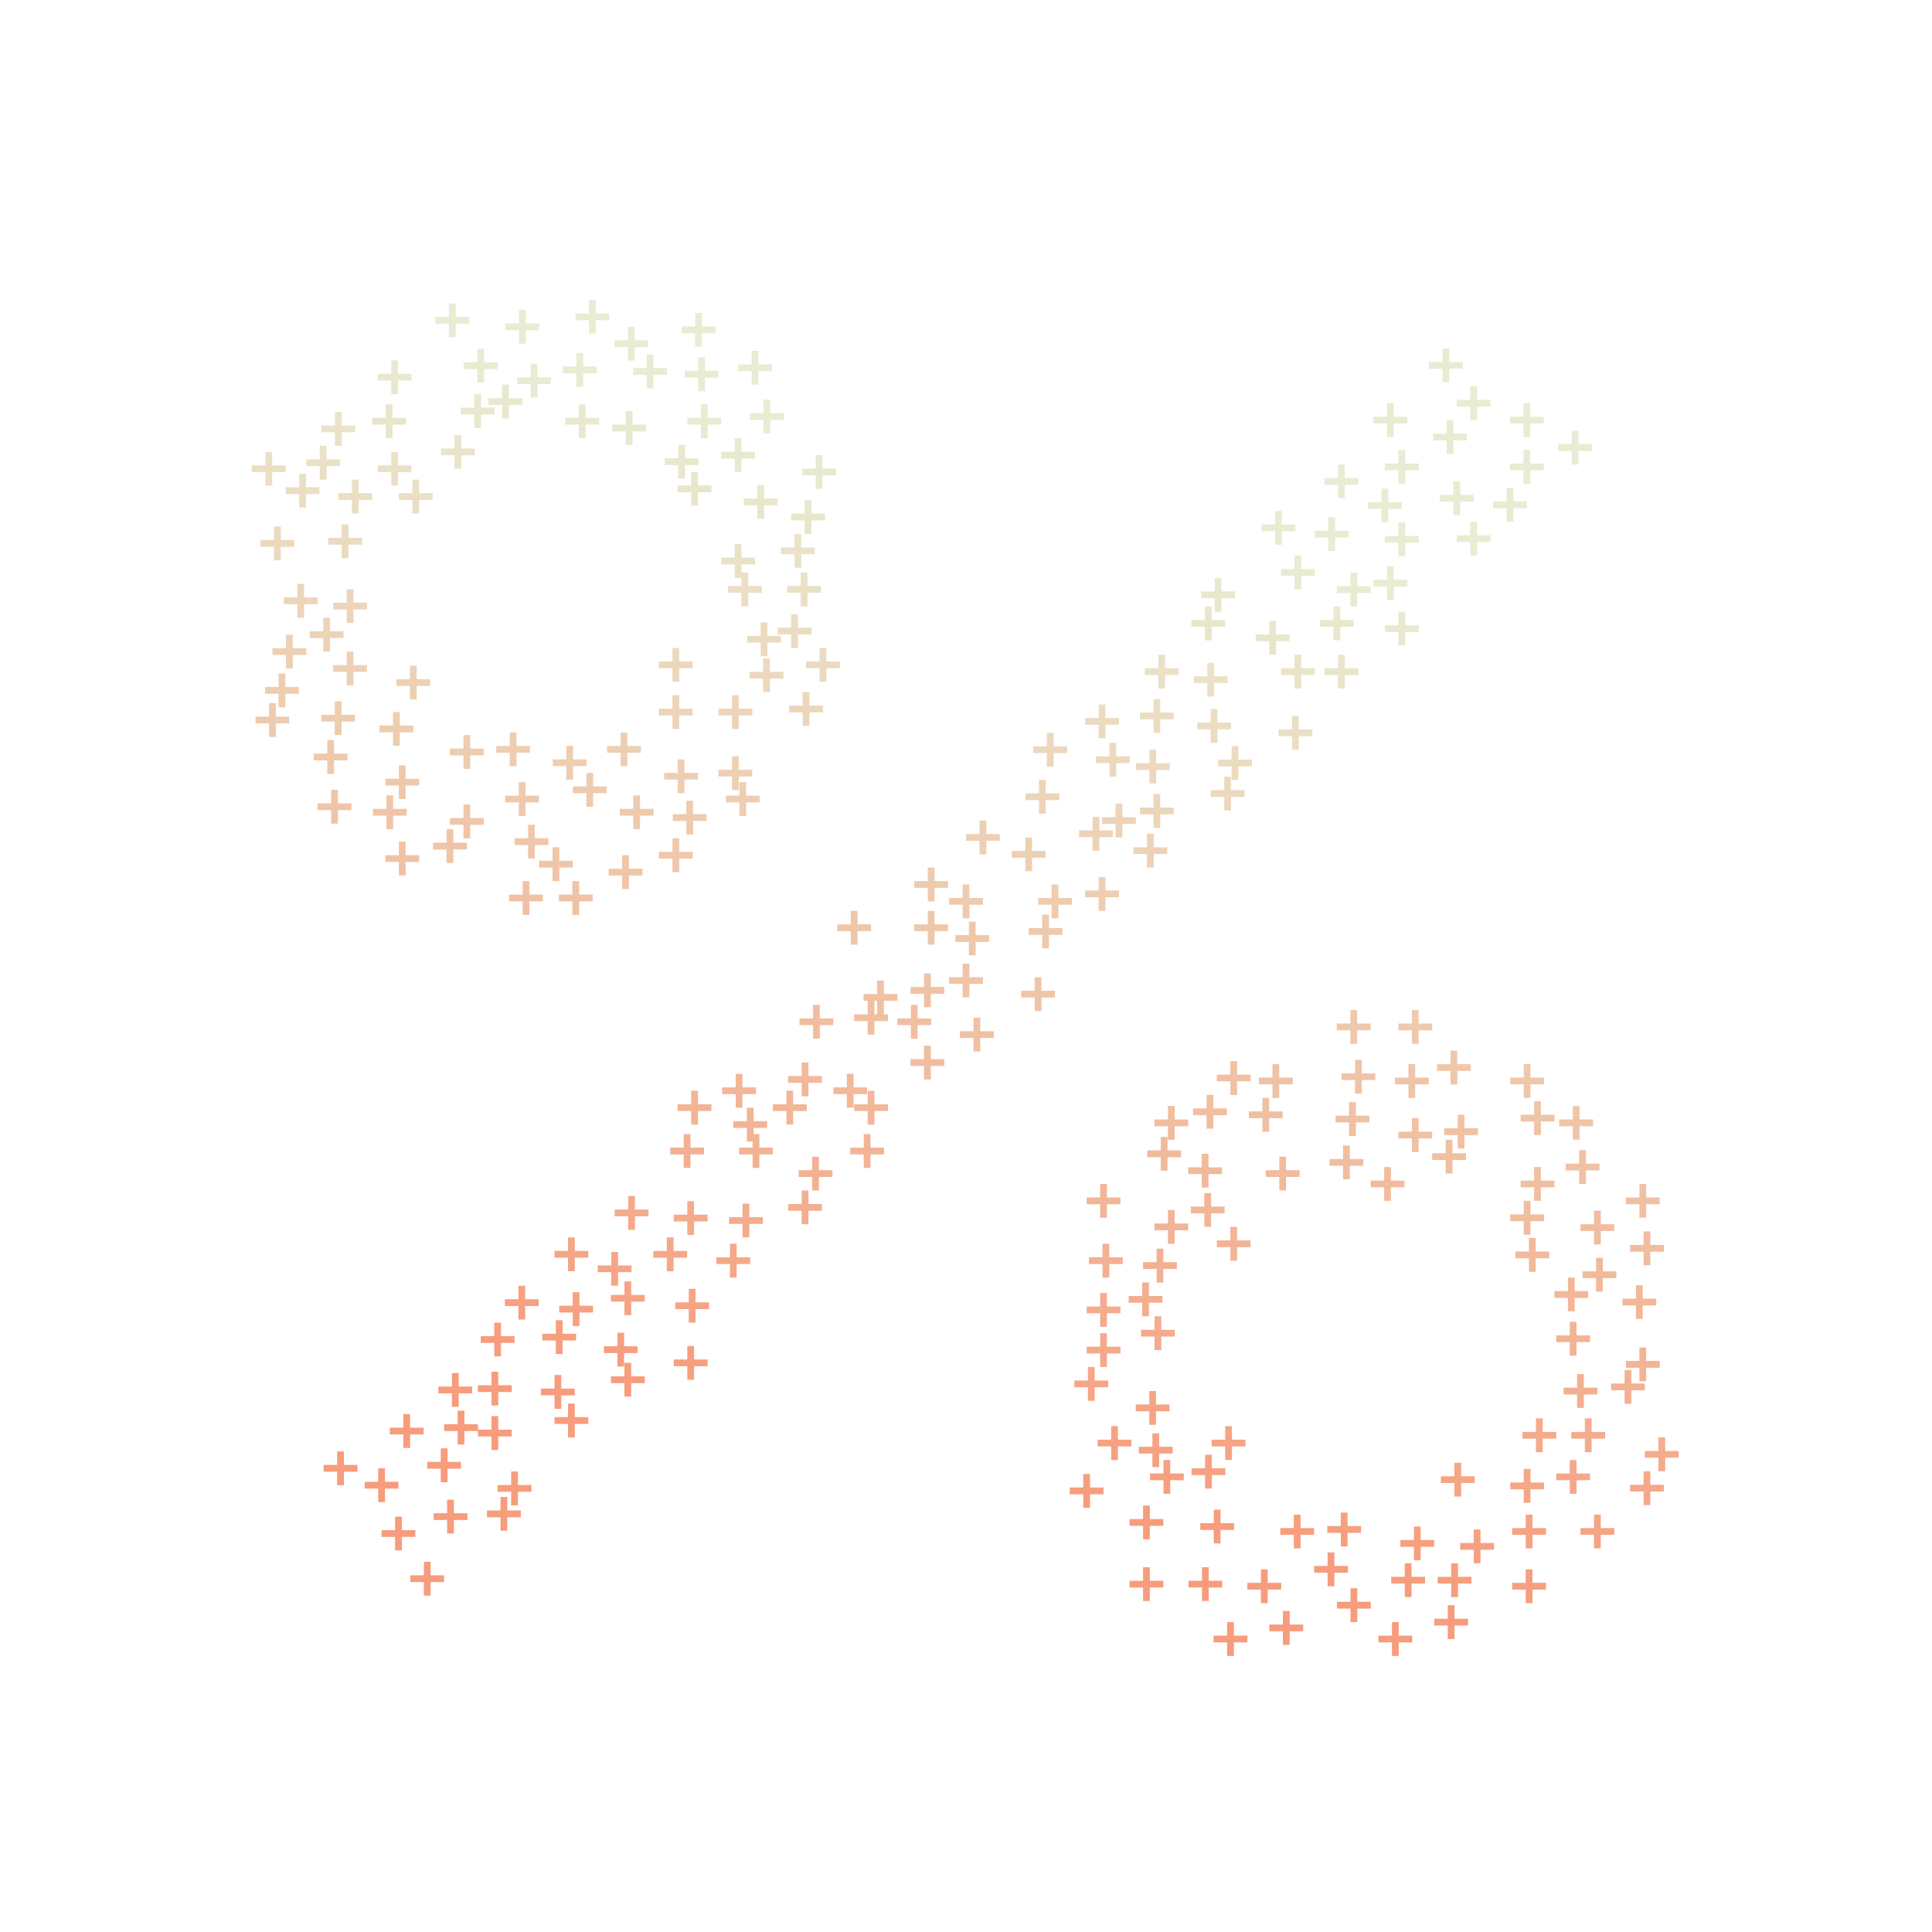<svg width="800" height="800" viewBox="0 0 800 800" fill="none" xmlns="http://www.w3.org/2000/svg">
<path d="M510.918 677.285H516.517V680.088H510.918V685.687H508.115V680.088H502.517V677.285H508.115V671.687H510.918V677.285ZM579.171 677.285H584.77V680.088H579.171V685.687H576.368V680.088H570.77V677.285H576.368V671.687H579.171V677.285ZM534.025 672.68H539.625V675.482H534.025V681.081H531.224V675.482H525.625V672.68H531.224V667.081H534.025V672.68ZM602.278 670.285H607.877V673.088H602.278V678.687H599.476L599.477 673.088H593.877V670.285H599.476V664.687H602.278V670.285ZM562.013 663.285H567.612V666.088H562.013V671.687H559.211V666.088H553.612V663.285H559.211V657.687H562.013V663.285ZM524.918 655.424H530.517V658.227H524.918V663.825H522.115V658.227H516.517V655.424H522.115V649.825H524.918V655.424ZM634.571 655.424H640.171V658.227H634.571V663.825H631.77V658.227H626.171V655.424H631.77V649.825H634.571V655.424ZM476.119 654.563H481.719V657.365H476.119V662.965H473.317V657.365H467.719V654.563H473.317V648.965H476.119V654.563ZM500.519 654.563H506.117V657.365H500.519V662.965H497.716V657.365H492.117V654.563H497.716V648.965H500.519V654.563ZM584.481 652.919H590.08V655.721H584.481V661.32H581.679V655.721H576.08V652.919H581.679V647.32H584.481V652.919ZM603.714 652.919H609.312V655.721H603.714V661.32H600.911V655.721H595.312V652.919H600.911V647.32H603.714V652.919ZM178.308 652.309H183.906V655.111H178.308V660.71H175.505L175.506 655.111H169.906V652.309H175.505V646.71H178.308V652.309ZM552.54 648.424H558.14V651.227H552.54V656.825H549.738V651.227H544.14V648.424H549.738V642.825H552.54V648.424ZM613.043 638.919H618.642V641.721H613.043V647.32H610.24V641.721H604.642V638.919H610.24V633.32H613.043V638.919ZM588.278 637.705H593.877V640.508H588.278V646.106H585.476L585.477 640.508H579.877V637.705H585.476V632.106H588.278V637.705ZM166.401 633.599H172V636.401H166.401V642H163.599V636.401H158V633.599H163.599V628H166.401V633.599ZM538.54 632.747H544.14V635.55H538.54V641.148H535.738V635.55H530.14V632.747H535.738V627.148H538.54V632.747ZM634.571 632.747H640.171V635.55H634.571V641.148H631.77V635.55H626.171V632.747H631.77V627.148H634.571V632.747ZM662.846 632.747H668.445V635.55H662.846V641.148H660.044V635.55H654.445V632.747H660.044V627.148H662.846V632.747ZM557.994 631.919H563.594V634.721H557.994V640.32H555.192V634.721H549.594V631.919H555.192V626.32H557.994V631.919ZM505.398 630.705H510.998V633.508H505.398V639.106H502.597V633.508H496.998V630.705H502.597V625.106H505.398V630.705ZM476.119 629.016H481.719V631.817H476.119V637.417H473.317V631.817H467.719V629.016H473.317V623.417H476.119V629.016ZM187.946 626.599H193.545V629.401H187.946V635H185.144V629.401H179.545V626.599H185.144V621H187.946V626.599ZM210.051 625.455H215.65V628.258H210.051L210.052 633.856H207.249V628.258H201.65V625.455H207.249V619.856H210.052L210.051 625.455ZM451.355 615.942H456.954V618.745H451.355V624.344H448.553V618.745H442.954V615.942H448.553V610.344H451.355V615.942ZM214.462 614.912H220.062V617.715H214.462V623.313H211.66V617.715H206.062V614.912H211.66V609.313H214.462V614.912ZM683.37 614.807H688.969V617.608H683.37V623.208H680.567V617.608H674.969V614.807H680.567V609.208H683.37V614.807ZM633.746 613.867H639.346V616.67H633.746L633.747 622.269H630.944V616.67H625.346V613.867H630.944V608.269H633.747L633.746 613.867ZM159.401 613.599H165V616.401H159.401V622H156.599V616.401H151V613.599H156.599V608H159.401V613.599ZM605.041 611.284H610.641V614.086H605.041L605.042 619.686H602.239V614.086H596.641V611.284H602.239V605.686H605.042L605.041 611.284ZM484.574 610.136H490.174V612.938H484.574L484.575 618.537H481.772V612.938H476.174V610.136H481.772V604.537H484.575L484.574 610.136ZM652.799 610.136H658.398V612.938H652.799V618.537H649.997V612.938H644.398V610.136H649.997V604.537H652.799V610.136ZM501.798 607.983H507.396V610.785H501.798V616.385H498.995L498.996 610.785H493.396V607.983H498.995V602.385H501.798V607.983ZM142.401 606.599H148V609.401H142.401V615H139.599V609.401H134V606.599H139.599V601H142.401V606.599ZM185.308 605.338H190.906V608.14H185.308V613.739H182.505L182.506 608.14H176.906V605.338H182.505V599.739H185.308V605.338ZM689.509 600.807H695.108V603.608H689.509V609.208H686.707V603.608H681.108V600.807H686.707V595.208H689.509V600.807ZM479.981 599.085H485.581V601.887H479.981L479.982 607.486H477.18V601.887H471.581V599.085H477.18V593.486H479.982L479.981 599.085ZM462.902 596.136H468.501V598.938H462.902V604.537H460.1L460.101 598.938H454.501V596.136H460.1V590.537H462.902V596.136ZM510.122 596.136H515.722V598.938H510.122V604.537H507.32V598.938H501.722V596.136H507.32V590.537H510.122V596.136ZM638.799 592.913H644.398V595.715H638.799V601.313H635.997V595.715H630.398V592.913H635.997V587.313H638.799V592.913ZM659.052 592.913H664.65V595.715H659.052V601.313H656.249V595.715H650.65V592.913H656.249V587.313H659.052V592.913ZM192.308 589.745H197.906V591.997H203.505V586.398H206.308V591.997H211.906V594.8H206.308V600.398H203.505L203.506 594.8H197.906V592.548H192.308V598.146H189.505L189.506 592.548H183.906V589.745H189.505V584.146H192.308V589.745ZM169.803 591.163H175.402V593.965H169.803V599.564H167.001V593.965H161.402V591.163H167.001V585.564H169.803V591.163ZM238.008 586.802H243.607V589.604H238.008V595.203H235.206V589.604H229.607V586.802H235.206V581.203H238.008V586.802ZM478.69 581.574H484.289V584.377H478.69V589.976H475.888V584.377H470.289V581.574H475.888V575.976H478.69V581.574ZM232.414 574.968H238.013V577.771H232.414V583.369H229.611V577.771H224.013V574.968H229.611V569.369H232.414V574.968ZM655.846 574.603H661.445V577.405H655.846V583.004H653.044V577.405H647.445V574.603H653.044V569.004H655.846V574.603ZM189.931 574.154H195.529V576.956H189.931V582.555H187.128V576.956H181.529V574.154H187.128V568.555H189.931V574.154ZM206.308 573.602H211.906V576.403H206.308V582.002H203.505L203.506 576.403H197.906V573.602H203.505V568.002H206.308V573.602ZM675.509 572.88H681.108V575.683H675.509V581.281H672.707V575.683H667.108V572.88H672.707V567.281H675.509V572.88ZM453.286 571.643H458.885V574.445H453.286V580.044H450.483L450.484 574.445H444.885V571.643H450.483V566.044H453.286V571.643ZM261.371 569.929H266.97V572.73H261.371V578.33H258.568L258.569 572.73H252.97V569.929H258.568V564.33H261.371V569.929ZM681.647 563.551H687.247V566.354H681.647V571.952H678.846V566.354H673.247V563.551H678.846V557.952H681.647V563.551ZM287.399 562.929H292.998V565.73H287.399V571.33H284.597V565.73H278.998V562.929H284.597V557.33H287.399V562.929ZM458.355 557.643H463.954V560.445H458.355V566.044H455.553V560.445H449.954V557.643H455.553V552.044H458.355V557.643ZM258.441 557.468H264.041V560.271H258.441V565.869H255.64V560.271H250.041V557.468H255.64V551.869H258.441V557.468ZM207.462 553.269H213.062V556.07H207.462V561.67H204.66V556.07H199.062V553.269H204.66V547.67H207.462V553.269ZM652.799 552.931H658.398V555.732H652.799V561.331H649.997V555.732H644.398V552.931H649.997V547.331H652.799V552.931ZM232.951 552.269H238.551V555.07H232.951L232.952 560.67H230.149V555.07H224.551V552.269H230.149V546.67H232.952L232.951 552.269ZM480.867 550.643H486.467V553.445H480.867L480.868 559.044H478.065V553.445H472.467V550.643H478.065V545.044H480.868L480.867 550.643ZM458.355 540.999H463.954V543.801H458.355V549.4H455.553V543.801H449.954V540.999H455.553V535.4H458.355V540.999ZM239.951 540.682H245.551V543.483H239.951L239.952 549.083H237.149V543.483H231.551V540.682H237.149V535.083H239.952L239.951 540.682ZM288.005 539.269H293.604V542.07H288.005L288.006 547.67H285.203V542.07H279.604V539.269H285.203V533.67H288.006L288.005 539.269ZM217.467 537.992H223.066V540.794H217.467L217.468 546.393H214.665V540.794H209.066V537.992H214.665V532.393H217.468L217.467 537.992ZM680.212 537.754H685.812V540.556H680.212L680.213 546.155H677.41V540.556H671.812V537.754H677.41V532.155H680.213L680.212 537.754ZM475.746 536.643H481.346V539.445H475.746V545.044H472.944V539.445H467.346V536.643H472.944V531.044H475.746V536.643ZM261.371 536.182H266.97V538.984H261.371V544.583H258.568L258.569 538.984H252.97V536.182H258.568V530.583H261.371V536.182ZM652.052 534.62H657.65V537.423H652.052V543.021H649.249V537.423H643.65V534.62H649.249V529.021H652.052V534.62ZM663.707 526.439H669.306V529.241H663.707V534.841H660.904L660.905 529.241H655.306V526.439H660.904V520.841H663.707V526.439ZM255.92 523.992H261.519V526.794H255.92V532.393H253.117V526.794H247.519V523.992H253.117V518.393H255.92V523.992ZM481.721 522.643H487.32V525.445H481.721L481.722 531.044H478.919V525.445H473.32V522.643H478.919V517.044H481.722L481.721 522.643ZM459.315 520.62H464.914V523.423H459.315V529.021H456.513L456.514 523.423H450.914V520.62H456.513V515.021H459.315V520.62ZM305.051 520.615H310.65V523.417H305.051L305.052 529.017H302.249V523.417H296.65V520.615H302.249V515.017H305.052L305.051 520.615ZM635.899 518.232H641.498V521.034H635.899V526.634H633.097V521.034H627.498V518.232H633.097V512.634H635.899V518.232ZM278.92 517.992H284.519V520.794H278.92V526.393H276.117V520.794H270.519V517.992H276.117V512.393H278.92V517.992ZM238.008 517.981H243.607V520.783H238.008V526.383H235.206V520.783H229.607V517.981H235.206V512.383H238.008V517.981ZM683.37 515.507H688.969V518.31H683.37V523.908H680.567V518.31H674.969V515.507H680.567V509.908H683.37V515.507ZM512.259 513.62H517.857V516.423H512.259V522.021H509.456L509.457 516.423H503.857V513.62H509.456V508.021H512.259V513.62ZM662.846 506.92H668.445V509.722H662.846V515.321H660.044V509.722H654.445V506.92H660.044V501.321H662.846V506.92ZM486.416 506.62H492.015V509.423H486.416V515.021H483.613V509.423H478.015V506.62H483.613V501.021H486.416V506.62ZM310.283 503.992H315.882V506.794H310.283V512.393H307.48V506.794H301.882V503.992H307.48V498.393H310.283V503.992ZM287.399 502.981H292.998V505.783H287.399V511.383H284.597V505.783H278.998V502.981H284.597V497.383H287.399V502.981ZM633.746 502.844H639.346V505.646H633.746L633.747 511.245H630.944V505.646H625.346V502.844H630.944V497.245H633.747L633.746 502.844ZM262.92 500.849H268.519V503.65H262.92V509.25H260.117V503.65H254.519V500.849H260.117V495.25H262.92V500.849ZM501.482 499.62H507.082V502.423H501.482V508.021H498.681V502.423H493.082V499.62H498.681V494.021H501.482V499.62ZM334.762 498.551H340.361V501.353H334.762V506.952H331.96V501.353H326.361V498.551H331.96V492.952H334.762V498.551ZM458.355 495.844H463.954V498.646H458.355V504.245H455.553V498.646H449.954V495.844H455.553V490.245H458.355V495.844ZM681.647 495.844H687.247V498.646H681.647V504.245H678.846V498.646H673.247V495.844H678.846V490.245H681.647V495.844ZM575.962 488.844H581.561V491.646H575.962V497.245H573.159L573.16 491.646H567.561V488.844H573.159V483.245H575.962V488.844ZM638.052 488.844H643.65V491.646H638.052V497.245H635.249V491.646H629.65V488.844H635.249V483.245H638.052V488.844ZM339.098 484.551H344.696V487.353H339.098V492.952H336.295V487.353H330.696V484.551H336.295V478.952H339.098V484.551ZM532.53 484.534H538.13V487.337H532.53V492.936H529.729V487.337H524.13V484.534H529.729V478.936H532.53V484.534ZM500.416 483.361H506.015V486.163H500.416V491.762H497.613V486.163H492.015V483.361H497.613V477.762H500.416V483.361ZM656.707 481.844H662.306V484.646H656.707V490.245H653.904L653.905 484.646H648.306V481.844H653.904V476.245H656.707V481.844ZM558.938 479.929H564.538V482.73H558.938L558.939 488.33H556.137V482.73H550.538V479.929H556.137V474.33H558.939L558.938 479.929ZM601.434 477.534H607.032V480.337H601.434V485.936H598.631L598.632 480.337H593.032V477.534H598.631V471.936H601.434V477.534ZM483.451 476.361H489.051V479.163H483.451V484.762H480.649V479.163H475.051V476.361H480.649V470.762H483.451V476.361ZM285.92 475.205H291.519V478.008H285.92V483.606H283.117V478.008H277.519V475.205H283.117V469.606H285.92V475.205ZM312.051 464.255H317.65V467.058H312.051V469.606H314.437V475.205H320.035V478.008H314.437V483.606H311.634V478.008H306.035V475.205H311.634V472.656H309.249V467.058H303.65V464.255H309.249V458.656H312.052L312.051 464.255ZM360.461 475.205H366.061V478.008H360.461L360.462 483.606H357.659V478.008H352.061V475.205H357.659V469.606H360.462L360.461 475.205ZM587.434 468.597H593.032V471.398H587.434V476.998H584.631L584.632 471.398H579.032V468.597H584.631V462.998H587.434V468.597ZM606.402 467.208H612.002V470.011H606.402V475.609H603.601V470.011H598.002V467.208H603.601V461.609H606.402V467.208ZM486.416 463.558H492.015V466.36H486.416V471.959H483.613V466.36H478.015V463.558H483.613V457.959H486.416V463.558ZM654.056 463.534H659.654V466.337H654.056V471.936H651.253V466.337H645.654V463.534H651.253V457.936H654.056V463.534ZM561.418 461.972H567.017V464.773H561.418V470.373H558.615V464.773H553.017V461.972H558.615V456.373H561.418V461.972ZM638.052 461.597H643.65V464.398H638.052V469.998H635.249V464.398H629.65V461.597H635.249V455.998H638.052V461.597ZM525.53 460.208H531.13V463.011H525.53V468.609H522.729V463.011H517.13V460.208H522.729V454.609H525.53V460.208ZM502.42 458.97H508.019V461.772H502.42V467.371H499.617L499.618 461.772H494.019V458.97H499.617V453.371H502.42V458.97ZM289.005 457.255H294.604V460.058H289.005L289.006 465.656H286.203V460.058H280.604V457.255H286.203V451.656H289.006L289.005 457.255ZM328.437 457.255H334.035V460.058H328.437V465.656H325.634V460.058H320.035V457.255H325.634V451.656H328.437V457.255ZM362.088 457.255H367.687V460.058H362.088V465.656H359.285L359.286 460.058H353.687V457.255H359.285V451.656H362.088V457.255ZM307.437 450.255H313.035V453.058H307.437V458.656H304.634V453.058H299.035V450.255H304.634V444.656H307.437V450.255ZM353.461 450.255H359.061V453.058H353.461L353.462 458.656H350.659V453.058H345.061V450.255H350.659V444.656H353.462L353.461 450.255ZM529.691 446.208H535.291V449.011H529.691V454.609H526.89V449.011H521.291V446.208H526.89V440.609H529.691V446.208ZM585.998 446.208H591.598V449.011H585.998L585.999 454.609H583.196V449.011H577.598V446.208H583.196V440.609H585.999L585.998 446.208ZM633.746 446.208H639.346V449.011H633.746L633.747 454.609H630.944V449.011H625.346V446.208H630.944V440.609H633.747L633.746 446.208ZM334.762 445.573H340.361V448.376H334.762V453.975H331.96V448.376H326.361V445.573H331.96V439.975H334.762V445.573ZM512.259 444.97H517.857V447.772H512.259V453.371H509.456L509.457 447.772H503.857V444.97H509.456V439.371H512.259V444.97ZM563.896 444.438H569.496V447.24H563.896V452.839H561.095V447.24H555.496V444.438H561.095V438.839H563.896V444.438ZM603.432 440.66H609.03V443.463H603.432V449.062H600.629L600.63 443.463H595.03V440.66H600.629V435.062H603.432V440.66ZM385.433 438.573H391.032V441.376H385.433L385.434 446.975H382.631V441.376H377.032V438.573H382.631V432.975H385.434L385.433 438.573ZM405.901 427.004H411.5V429.807H405.901V435.405H403.099V429.807H397.5V427.004H403.099V421.405H405.901V427.004ZM561.962 423.82H567.561V426.623H561.962V432.222H559.159L559.16 426.623H553.561V423.82H559.159V418.222H561.962V423.82ZM587.434 423.82H593.032V426.623H587.434V432.222H584.631L584.632 426.623H579.032V423.82H584.631V418.222H587.434V423.82ZM339.461 421.691H345.061V424.493H339.461L339.462 430.093H336.659V424.493H331.061V421.691H336.659V416.093H339.462L339.461 421.691ZM379.981 421.691H385.581V424.493H379.981V430.093H377.18V424.493H371.581V421.691H377.18V416.093H379.981V421.691ZM362.088 420.004H367.687V422.807H362.088V428.405H359.285L359.286 422.807H353.687V420.004H359.285V414.405H362.088V420.004ZM365.981 411.599H371.581V414.401H365.981V420H363.18V414.401H357.581V411.599H363.18V406H365.981V411.599ZM431.254 410.261H436.854V413.062H431.254V418.662H428.452V413.062H422.854V410.261H428.452V404.662H431.254V410.261ZM385.433 408.691H391.032V411.493H385.433L385.434 417.093H382.631V411.493H377.032V408.691H382.631V403.093H385.434L385.433 408.691ZM401.401 404.599H407V407.401H401.401V413H398.599V407.401H393V404.599H398.599V399H401.401V404.599ZM403.997 387.206H409.596V390.009H403.997V395.607H401.194L401.195 390.009H395.596V387.206H401.194V381.607H403.997V387.206ZM434.352 384.302H439.95V387.104H434.352V392.703H431.549V387.104H425.95V384.302H431.549V378.703H434.352V384.302ZM355.088 382.753H360.687V385.555H355.088V391.154H352.285L352.286 385.555H346.687V382.753H352.285V377.154H355.088V382.753ZM386.981 382.753H392.581V385.555H386.981V391.154H384.18V385.555H378.581V382.753H384.18V377.154H386.981V382.753ZM401.401 371.841H407V374.644H401.401V380.242H398.599V374.644H393V371.841H398.599V366.242H401.401V371.841ZM438.254 371.841H443.854V374.644H438.254V380.242H435.452V374.644H429.854V371.841H435.452V366.242H438.254V371.841ZM219.213 370.438H224.812V373.24H219.213L219.214 378.839H216.411V373.24H210.812V370.438H216.411V364.839H219.214L219.213 370.438ZM239.818 370.438H245.417V373.24H239.818V378.839H237.016V373.24H231.417V370.438H237.016V364.839H239.818V370.438ZM457.737 368.753H463.337V371.555H457.737V377.154H454.936V371.555H449.337V368.753H454.936V363.154H457.737V368.753ZM386.981 364.841H392.581V367.644H386.981V373.242H384.18V367.644H378.581V364.841H384.18V359.242H386.981V364.841ZM260.423 359.726H266.021V362.528H260.423V368.127H257.62L257.621 362.528H252.021V359.726H257.62V354.127H260.423V359.726ZM231.598 356.438H237.197V359.24H231.598L231.599 364.839H228.796V359.24H223.197V356.438H228.796V350.839H231.599L231.598 356.438ZM167.969 354.104H173.568V356.906H167.969L167.97 362.506H165.167V356.906H159.568V354.104H165.167V348.506H167.97L167.969 354.104ZM281.247 352.726H286.846V355.528H281.247V361.127H278.444V355.528H272.846V352.726H278.444V347.127H281.247V352.726ZM427.352 352.363H432.95V355.165H427.352V360.765H424.549V355.165H418.95V352.363H424.549V346.765H427.352V352.363ZM477.727 350.841H483.325V353.644H477.727V359.242H474.924V353.644H469.325V350.841H474.924V345.242H477.727V350.841ZM187.713 348.941H193.312V351.743H187.713V357.343H184.911V351.743H179.312V348.941H184.911V343.343H187.713V348.941ZM221.457 347.104H227.056V349.906H221.457V355.506H218.654L218.655 349.906H213.056V347.104H218.654V341.506H221.457V347.104ZM408.401 345.363H414V348.165H408.401V353.765H405.599V348.165H400V345.363H405.599V339.765H408.401V345.363ZM455.212 343.857H460.811V346.66H455.212V352.259H452.409L452.41 346.66H446.811V343.857H452.409V338.259H455.212V343.857ZM194.713 338.726H200.312V341.528H194.713V347.127H191.911V341.528H186.312V338.726H191.911V333.127H194.713V338.726ZM464.737 338.363H470.337V341.165H464.737V346.765H461.936V341.165H456.337V338.363H461.936V332.765H464.737V338.363ZM286.996 337.14H292.595V339.941H286.996V345.541H284.193V339.941H278.595V337.14H284.193V331.541H286.996V337.14ZM162.809 334.941H168.408V337.743H162.809V343.343H160.007V337.743H154.408V334.941H160.007V329.343H162.809V334.941ZM265.021 334.941H270.621V337.743H265.021V343.343H262.22V337.743H256.621V334.941H262.22V329.343H265.021V334.941ZM480.433 334.395H486.031V337.196H480.433V342.795H477.63V337.196H472.031V334.395H477.63V328.795H480.433V334.395ZM139.924 332.646H145.522V335.448H139.924V341.048H137.121L137.122 335.448H131.522V332.646H137.121V327.048H139.924V332.646ZM217.598 329.475H223.197V332.276H217.598L217.599 337.876H214.796V332.276H209.197V329.475H214.796V323.876H217.599L217.598 329.475ZM308.97 329.475H314.568V332.276H308.97V337.876H306.167V332.276H300.568V329.475H306.167V323.876H308.97V329.475ZM433.022 328.523H438.621V331.325H433.022V336.925H430.22L430.221 331.325H424.621V328.523H430.22V322.925H433.022V328.523ZM509.732 327.194H515.331V329.997H509.732V335.596H506.93L506.931 329.997H501.331V327.194H506.93V321.596H509.732V327.194ZM245.598 325.646H251.197V328.448H245.598L245.599 334.048H242.796V328.448H237.197V325.646H242.796V320.048H245.599L245.598 325.646ZM167.969 322.475H173.568V325.276H167.969L167.97 330.876H165.167V325.276H159.568V322.475H165.167V316.876H167.97L167.969 322.475ZM283.419 320.021H289.018V322.822H283.419V328.422H280.616V322.822H275.018V320.021H280.616V314.422H283.419V320.021ZM305.903 318.743H311.502V321.545H305.903V327.145H303.101L303.102 321.545H297.502V318.743H303.101V313.145H305.903V318.743ZM478.737 316.045H484.337V318.848H478.737V324.446H475.936V318.848H470.337V316.045H475.936V310.446H478.737V316.045ZM512.789 314.523H518.389V317.325H512.789L512.79 322.925H509.987V317.325H504.389V314.523H509.987V308.925H512.79L512.789 314.523ZM237.299 314.426H242.897V317.228H237.299V322.827H234.496V317.228H228.897V314.426H234.496V308.827H237.299V314.426ZM462.212 313.194H467.811V315.997H462.212V321.596H459.409L459.41 315.997H453.811V313.194H459.409V307.596H462.212V313.194ZM138.315 312.052H143.915V314.854H138.315L138.316 320.452H135.514V314.854H129.915V312.052H135.514V306.452H138.316L138.315 312.052ZM194.713 309.98H200.312V312.783H194.713V318.382H191.911V312.783H186.312V309.98H191.911V304.382H194.713V309.98ZM436.27 309.045H441.869V311.848H436.27V317.446H433.468V311.848H427.869V309.045H433.468V303.446H436.27V309.045ZM213.876 308.88H219.476V311.682H213.876L213.877 317.28H211.074V311.682H205.476V308.88H211.074V303.28H213.877L213.876 308.88ZM259.783 308.88H265.383V311.682H259.783L259.784 317.28H256.981V311.682H251.383V308.88H256.981V303.28H259.784L259.783 308.88ZM537.809 302.045H543.408V304.848H537.809V310.446H535.007V304.848H529.408V302.045H535.007V296.446H537.809V302.045ZM165.527 300.426H171.126V303.228H165.527V308.827H162.725L162.726 303.228H157.126V300.426H162.725V294.827H165.527V300.426ZM504.127 299.194H509.727V301.997H504.127L504.128 307.596H501.325V301.997H495.727V299.194H501.325V293.596H504.128L504.127 299.194ZM457.737 297.319H463.337V300.121H457.737V305.721H454.936V300.121H449.337V297.319H454.936V291.721H457.737V297.319ZM114.224 296.747H119.822V299.55H114.224V305.148H111.421L111.422 299.55H105.822V296.747H111.421V291.148H114.224V296.747ZM141.436 295.98H147.034V298.783H141.436V304.382H138.633V298.783H133.034V295.98H138.633V290.382H141.436V295.98ZM480.433 295.045H486.031V297.848H480.433V303.446H477.63V297.848H472.031V295.045H477.63V289.446H480.433V295.045ZM281.247 293.447H286.846V296.25H281.247V301.849H278.444V296.25H272.846V293.447H278.444V287.849H281.247V293.447ZM305.903 293.447H311.502V296.25H305.903V301.849H303.101L303.102 296.25H297.502V293.447H303.101V287.849H305.903V293.447ZM335.159 292.17H340.758V294.973H335.159V300.571H332.356L332.357 294.973H326.758V292.17H332.356V286.571H335.159V292.17ZM118.157 284.482H123.757V287.285H118.157V292.884H115.355V287.285H109.757V284.482H115.355V278.884H118.157V284.482ZM172.527 281.263H178.126V284.064H172.527V289.664H169.725L169.726 284.064H164.126V281.263H169.725V275.664H172.527V281.263ZM502.732 280.045H508.331V282.848H502.732V288.446H499.93L499.931 282.848H494.331V280.045H499.93V274.446H502.732V280.045ZM318.784 278.17H324.384V280.973H318.784V286.571H315.982V280.973H310.384V278.17H315.982V272.571H318.784V278.17ZM482.461 276.696H488.06V279.499H482.461V285.098H479.658L479.659 279.499H474.06V276.696H479.658V271.098H482.461V276.696ZM538.835 276.696H544.435V279.499H538.835V285.098H536.033V279.499H530.435V276.696H536.033V271.098H538.835V276.696ZM556.842 276.696H562.441V279.499H556.842L556.843 285.098H554.04V279.499H548.441V276.696H554.04V271.098H556.843L556.842 276.696ZM146.364 275.386H151.964V278.188H146.364V283.787H143.562V278.188H137.964V275.386H143.562V269.787H146.364V275.386ZM281.247 273.901H286.846V276.703H281.247V282.303H278.444V276.703H272.846V273.901H278.444V268.303H281.247V273.901ZM342.159 273.901H347.758V276.703H342.159V282.303H339.356L339.357 276.703H333.758V273.901H339.356V268.303H342.159V273.901ZM121.224 268.386H126.822V271.188H121.224V276.787H118.421L118.422 271.188H112.822V268.386H118.421V262.787H121.224V268.386ZM317.784 263.298H323.384V266.1H317.784V271.699H314.982V266.1H309.384V263.298H314.982V257.699H317.784V263.298ZM528.354 262.696H533.953V265.499H528.354V271.098H525.552V265.499H519.953V262.696H525.552V257.098H528.354V262.696ZM136.655 261.386H142.254V264.188H136.655V269.787H133.853L133.854 264.188H128.254V261.386H133.853V255.787H136.655V261.386ZM330.405 259.901H336.005V262.703H330.405L330.406 268.303H327.604V262.703H322.005V259.901H327.604V254.303H330.406L330.405 259.901ZM581.861 258.915H587.461V261.718H581.861V267.316H579.06V261.718H573.461V258.915H579.06V253.316H581.861V258.915ZM501.732 256.749H507.331V259.551H501.732V265.15H498.93L498.931 259.551H493.331V256.749H498.93V251.15H501.732V256.749ZM554.977 256.749H560.575V259.551H554.977V265.15H552.174V259.551H546.575V256.749H552.174V251.15H554.977V256.749ZM146.364 249.558H151.964V252.36H146.364V257.959H143.562V252.36H137.964V249.558H143.562V243.959H146.364V249.558ZM125.924 247.386H131.522V250.188H125.924V255.787H123.121L123.122 250.188H117.522V247.386H123.121V241.787H125.924V247.386ZM505.789 244.915H511.389V247.718H505.789L505.79 253.316H502.987V247.718H497.389V244.915H502.987V239.316H505.79L505.789 244.915ZM561.977 242.749H567.575V245.551H561.977V251.15H559.174V245.551H553.575V242.749H559.174V237.15H561.977V242.749ZM309.837 242.654H315.437V245.456H309.837V251.056H307.035V245.456H301.437V242.654H307.035V237.056H309.837V242.654ZM334.366 242.654H339.965V245.456H334.366V251.056H331.563V245.456H325.965V242.654H331.563V237.056H334.366V242.654ZM577.128 240.044H582.728V242.846H577.128V248.445H574.326V242.846H568.728V240.044H574.326V234.445H577.128V240.044ZM538.835 235.644H544.435V238.446H538.835V244.045H536.033V238.446H530.435V235.644H536.033V230.045H538.835V235.644ZM307.026 230.9H312.626V233.703H307.026V239.302H304.225V233.703H298.626V230.9H304.225V225.302H307.026V230.9ZM331.784 226.685H337.384V229.487H331.784V235.086H328.982V229.487H323.384V226.685H328.982V221.086H331.784V226.685ZM116.268 223.623H121.866V226.426H116.268V232.024H113.465L113.466 226.426H107.866V223.623H113.465V218.024H116.268V223.623ZM144.294 222.729H149.894V225.531H144.294V231.131H141.492V225.531H135.894V222.729H141.492V217.131H144.294V222.729ZM581.861 221.92H587.461V224.723H581.861V230.321H579.06V224.723H573.461V221.92H579.06V216.321H581.861V221.92ZM611.614 221.644H617.213V224.446H611.614V230.045H608.812V224.446H603.213V221.644H608.812V216.045H611.614V221.644ZM552.835 219.753H558.435V222.556H552.835V228.154H550.033V222.556H544.435V219.753H550.033V214.154H552.835V219.753ZM530.809 217.191H536.408V219.994H530.809V225.593H528.007V219.994H522.408V217.191H528.007V211.593H530.809V217.191ZM336 212.685H341.6V215.487H336V221.086H333.198V215.487H327.6V212.685H333.198V207.086H336V212.685ZM574.861 207.92H580.461V210.723H574.861V216.321H572.06V210.723H566.461V207.92H572.06V202.321H574.861V207.92ZM626.64 207.644H632.239V210.446H626.64V216.045H623.838V210.446H618.239V207.644H623.838V202.045H626.64V207.644ZM316.405 206.425H322.005V209.228H316.405L316.406 214.826H313.604V209.228H308.005V206.425H313.604V200.826H316.406L316.405 206.425ZM604.614 204.92H610.213V207.723H604.614V213.321H601.812V207.723H596.213V204.92H601.812V199.321H604.614V204.92ZM148.51 204.205H154.109V207.007H148.51V212.606H145.708V207.007H140.109V204.205H145.708V198.606H148.51V204.205ZM173.55 204.205H179.149V207.007H173.55V212.606H170.748V207.007H165.149V204.205H170.748V198.606H173.55V204.205ZM126.69 201.756H132.289V204.558H126.69V210.157H123.888L123.889 204.558H118.289V201.756H123.888V196.157H126.69V201.756ZM289.013 201.032H294.612V203.835H289.013L289.014 209.434H286.211V203.835H280.612V201.032H286.211V195.434H289.014L289.013 201.032ZM556.842 197.92H562.441V200.723H556.842L556.843 206.321H554.04V200.723H548.441V197.92H554.04V192.321H556.843L556.842 197.92ZM340.551 194.032H346.15V196.835H340.551L340.552 202.434H337.749V196.835H332.15V194.032H337.749V188.434H340.552L340.551 194.032ZM112.69 192.707H118.289V195.509H112.69V201.108H109.888L109.889 195.509H104.289V192.707H109.888V187.108H112.69V192.707ZM164.81 192.707H170.408V195.509H164.81V201.108H162.007L162.008 195.509H156.408V192.707H162.007V187.108H164.81V192.707ZM581.861 191.92H587.461V194.723H581.861V200.321H579.06V194.723H573.461V191.92H579.06V186.321H581.861V191.92ZM633.64 191.92H639.239V194.723H633.64V200.321H630.838V194.723H625.239V191.92H630.838V186.321H633.64V191.92ZM135.224 190.205H140.822V193.007H135.224V198.606H132.421L132.422 193.007H126.822V190.205H132.421V184.606H135.224V190.205ZM283.647 189.79H289.246V192.593H283.647V198.191H280.845L280.846 192.593H275.246V189.79H280.845V184.191H283.647V189.79ZM307.026 187.032H312.626V189.835H307.026V195.434H304.225V189.835H298.626V187.032H304.225V181.434H307.026V187.032ZM190.999 185.707H196.599V188.509H190.999V194.108H188.197V188.509H182.599V185.707H188.197V180.108H190.999V185.707ZM653.588 183.92H659.187V186.723H653.588V192.321H650.785L650.786 186.723H645.187V183.92H650.785V178.321H653.588V183.92ZM601.81 179.562H607.408V182.365H601.81V187.964H599.007V182.365H593.408V179.562H599.007V173.964H601.81V179.562ZM141.51 176.205H147.109V179.007H141.51V184.606H138.708V179.007H133.109V176.205H138.708V170.606H141.51V176.205ZM261.902 175.79H267.502V178.593H261.902L261.903 184.191H259.101V178.593H253.502V175.79H259.101V170.191H261.903L261.902 175.79ZM162.51 173.032H168.109V175.835H162.51V181.434H159.708V175.835H154.109V173.032H159.708V167.434H162.51V173.032ZM242.484 173.032H248.083V175.835H242.484V181.434H239.682V175.835H234.083V173.032H239.682V167.434H242.484V173.032ZM293.026 173.032H298.626V175.835H293.026V181.434H290.225V175.835H284.626V173.032H290.225V167.434H293.026V173.032ZM577.128 172.562H582.728V175.365H577.128V180.964H574.326V175.365H568.728V172.562H574.326V166.964H577.128V172.562ZM633.64 172.562H639.239V175.365H633.64V180.964H630.838V175.365H625.239V172.562H630.838V166.964H633.64V172.562ZM318.961 171.063H324.56V173.866H318.961V179.465H316.158V173.866H310.56V171.063H316.158V165.465H318.961V171.063ZM199.175 168.79H204.773V171.593H199.175V177.191H196.372L196.373 171.593H190.773V168.79H196.372V163.191H199.175V168.79ZM611.614 165.562H617.213V168.365H611.614V173.964H608.812V168.365H603.213V165.562H608.812V159.964H611.614V165.562ZM210.699 164.879H216.299V167.681H210.699L210.7 173.279H207.897V167.681H202.299V164.879H207.897V159.279H210.7L210.699 164.879ZM222.555 156.244H228.153V159.047H222.555V164.646H219.752V159.047H214.153V156.244H219.752V150.646H222.555V156.244ZM164.81 154.79H170.408V157.593H164.81V163.191H162.007L162.008 157.593H156.408V154.79H162.007V149.191H164.81V154.79ZM291.925 153.562H297.524V156.363H291.925V161.963H289.123V156.363H283.524V153.562H289.123V147.963H291.925V153.562ZM270.59 152.411H276.189V155.214H270.59V160.812H267.788V155.214H262.189V152.411H267.788V146.812H270.59V152.411ZM241.462 151.772H247.062V154.575H241.462V160.174H238.66V154.575H233.062V151.772H238.66V146.174H241.462V151.772ZM314.026 150.879H319.626V153.681H314.026V159.279H311.225V153.681H305.626V150.879H311.225V145.279H314.026V150.879ZM200.452 150.011H206.052V152.812H200.452V158.412H197.65V152.812H192.052V150.011H197.65V144.412H200.452V150.011ZM600.118 149.91H605.718V152.713H600.118L600.119 158.312H597.316V152.713H591.718V149.91H597.316V144.312H600.119L600.118 149.91ZM262.797 140.914H268.396V143.716H262.797V149.314H259.995V143.716H254.396V140.914H259.995V135.314H262.797V140.914ZM290.647 135.165H296.246V137.967H290.647V143.566H287.845L287.846 137.967H282.246V135.165H287.845V129.566H290.647V135.165ZM217.699 133.914H223.299V136.716H217.699L217.7 142.314H214.897V136.716H209.299V133.914H214.897V128.314H217.7L217.699 133.914ZM188.699 131.23H194.299V134.033H188.699L188.7 139.632H185.897V134.033H180.299V131.23H185.897V125.632H188.7L188.699 131.23ZM246.7 129.799H252.299V132.602H246.7V138.2H243.897V132.602H238.299V129.799H243.897V124.2H246.7V129.799Z" fill="url(#paint0_linear_358_8079)"/>
<defs>
<linearGradient id="paint0_linear_358_8079" x1="399.699" y1="199.615" x2="301.145" y2="585.662" gradientUnits="userSpaceOnUse">
<stop stop-color="#E8ECD2"/>
<stop offset="1" stop-color="#F79C7C"/>
</linearGradient>
</defs>
</svg>
